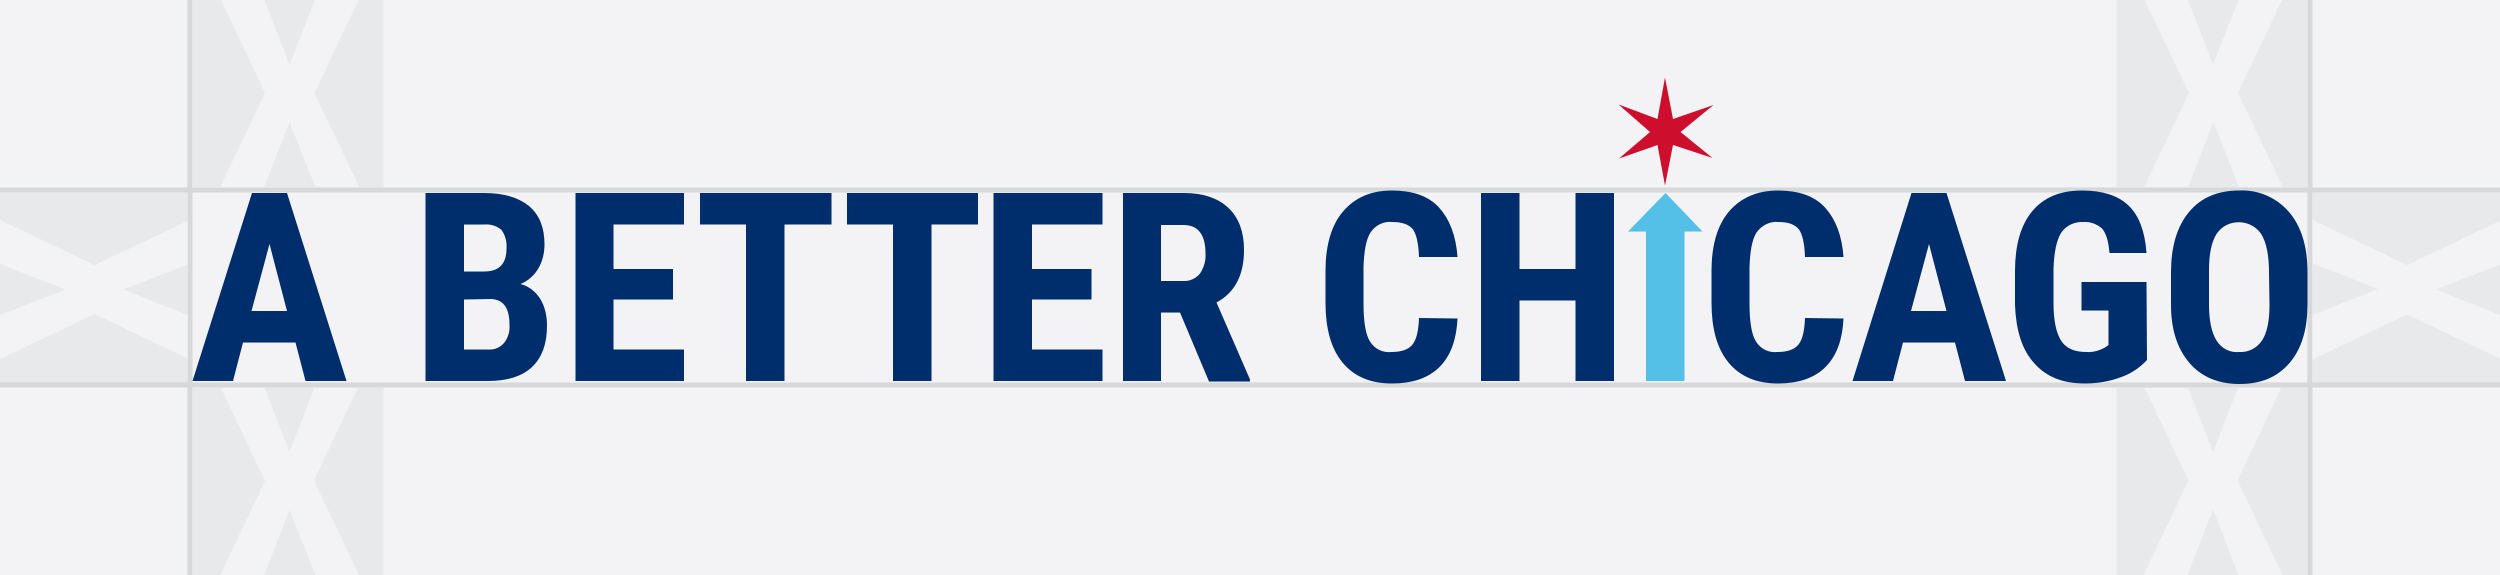 <?xml version="1.0" encoding="utf-8"?>
<!-- Generator: Adobe Illustrator 22.0.1, SVG Export Plug-In . SVG Version: 6.00 Build 0)  -->
<svg version="1.1" id="Layer_1" xmlns="http://www.w3.org/2000/svg" xmlns:xlink="http://www.w3.org/1999/xlink" x="0px" y="0px"
	 viewBox="0 0 500 115" style="enable-background:new 0 0 500 115;" xml:space="preserve">
<style type="text/css">
	.st0{fill:#F3F3F5;}
	.st1{fill:#D7D8DA;}
	.st2{fill:#E8E9EB;}
	.st3{fill:#002E6D;}
	.st4{fill:#54C0E8;}
	.st5{fill:#CE0E2D;}
</style>
<rect class="st0" width="500" height="115.1"/>
<title>ABC_Web_</title>
<rect x="461.5" class="st1" width="1" height="115.1"/>
<rect x="37.5" class="st1" width="1" height="115.1"/>
<rect x="423.3" class="st2" width="38.2" height="37.5"/>
<path class="st0" d="M442.6,12.9L447.7,0h8.7l-8.8,18.6l9,18.9h-8.8l-5.1-13.1l-5.1,13.1h-8.8l9-18.9L428.9,0h8.7L442.6,12.9z"/>
<rect x="38.5" class="st2" width="38.2" height="37.5"/>
<path class="st0" d="M57.9,12.9L63,0h8.7l-8.8,18.6l9,18.9h-8.8l-5.2-13.1l-5.1,13.1H44l9-18.9L44.2,0h8.7L57.9,12.9z"/>
<rect x="423.3" y="77.6" class="st2" width="38.2" height="37.5"/>
<path class="st0" d="M442.6,90.4l5-12.9h8.7l-8.8,18.6l9,18.9h-8.8l-5.1-13.1l-5.1,13.1h-8.8l9-18.9l-8.8-18.6h8.7L442.6,90.4z"/>
<rect x="38.5" y="77.6" class="st2" width="38.2" height="37.5"/>
<path class="st0" d="M57.9,90.4l5-12.9h8.7l-8.8,18.6l9,18.9h-8.7L57.9,102l-5.1,13.1H44l9-18.9l-8.8-18.6h8.7L57.9,90.4z"/>
<rect x="0" y="38.5" class="st2" width="37.5" height="38.2"/>
<path class="st0" d="M24.6,57.9L37.5,63v8.7l-18.6-8.9L0,71.8V63l13.1-5.1L0,52.8V44l18.9,9l18.6-8.8v8.7L24.6,57.9z"/>
<rect x="462.5" y="38.5" class="st2" width="37.5" height="38.2"/>
<path class="st0" d="M487.1,57.9L500,63v8.7l-18.6-8.8l-18.9,9V63l13.1-5.2l-13.1-5.1V44l18.9,9l18.6-8.8v8.7L487.1,57.9z"/>
<rect y="37.5" class="st1" width="500" height="1"/>
<rect y="76.5" class="st1" width="500" height="1"/>
<path class="st3" d="M50.4,38.6L38.5,76.2h8.1l2-7.7h10.5l2,7.7h8.2L57.4,38.6H50.4z M53.9,48.8l3.5,13.4h-7.1L53.9,48.8z"/>
<path class="st3" d="M85.1,76.2V38.6h11.7c3.9,0,6.9,0.9,9,2.6c2.1,1.8,3.1,4.3,3.1,7.7c0,1.7-0.4,3.4-1.3,4.9c-0.8,1.3-2,2.4-3.5,3
	c1.6,0.4,3,1.5,3.9,2.9c1,1.6,1.4,3.5,1.4,5.4c0,3.7-1,6.4-3,8.3c-2,1.9-5,2.8-8.8,2.8L85.1,76.2z M92.8,54.3h4c3,0,4.5-1.5,4.5-4.6
	c0.1-1.3-0.2-2.6-1-3.7c-0.9-0.8-2.1-1.2-3.4-1.1h-4.1V54.3z M92.8,59.9v10h4.9c1.2,0.1,2.3-0.4,3.1-1.3c0.8-1,1.2-2.3,1.1-3.6
	c0-3.4-1.2-5.1-3.7-5.2L92.8,59.9z"/>
<polygon class="st3" points="115.1,38.6 115.1,76.2 136.8,76.2 136.8,69.9 122.7,69.9 122.7,59.9 134.6,59.9 134.6,53.8 122.7,53.8 
	122.7,44.9 136.8,44.9 136.8,38.6 "/>
<polygon class="st3" points="140,38.6 140,44.9 149.2,44.9 149.2,76.2 156.9,76.2 156.9,44.9 166.3,44.9 166.3,38.6 "/>
<polygon class="st3" points="169.4,38.6 169.4,44.9 178.6,44.9 178.6,76.2 186.3,76.2 186.3,44.9 195.6,44.9 195.6,38.6 "/>
<polygon class="st3" points="198.7,38.6 198.7,76.2 220.5,76.2 220.5,69.9 206.4,69.9 206.4,59.9 218.3,59.9 218.3,53.8 206.4,53.8 
	206.4,44.9 220.5,44.9 220.5,38.6 "/>
<path class="st3" d="M236,62.5h-3.8v13.7h-7.6V38.6h12.2c3.8,0,6.8,1,8.9,3s3.1,4.8,3.1,8.4c0,5-1.8,8.5-5.5,10.5l6.7,15.4v0.4h-8.2
	L236,62.5z M232.2,56.2h4.4c1.3,0.1,2.6-0.5,3.4-1.5c0.8-1.2,1.2-2.6,1.1-4c0-3.8-1.5-5.7-4.4-5.7h-4.5L232.2,56.2z"/>
<path class="st3" d="M291.5,63.7c-0.2,4.3-1.4,7.5-3.6,9.7s-5.4,3.3-9.5,3.3c-4.3,0-7.6-1.4-9.9-4.2s-3.4-6.8-3.4-12v-6.3
	c0-5.2,1.2-9.2,3.5-11.9c2.4-2.8,5.6-4.2,9.8-4.2c4.1,0,7.3,1.1,9.4,3.4s3.4,5.6,3.7,9.9h-7.7c-0.1-2.7-0.5-4.5-1.2-5.5
	c-0.8-1-2.1-1.5-4.2-1.5c-1.7-0.2-3.4,0.7-4.3,2.1c-0.9,1.4-1.3,3.8-1.4,7v7.1c0,3.7,0.4,6.3,1.3,7.7c0.9,1.5,2.6,2.3,4.3,2.1
	c2,0,3.4-0.5,4.2-1.5s1.2-2.7,1.3-5.3L291.5,63.7z"/>
<polygon class="st3" points="315.1,38.6 315.1,53.8 303.9,53.8 303.9,38.6 296.2,38.6 296.2,76.2 303.9,76.2 303.9,60.1 315.1,60.1 
	315.1,76.2 322.8,76.2 322.8,38.6 "/>
<path class="st3" d="M368.7,63.7c-0.2,4.3-1.4,7.5-3.6,9.7s-5.4,3.3-9.5,3.3c-4.3,0-7.6-1.4-9.9-4.2c-2.3-2.8-3.4-6.8-3.4-12v-6.3
	c0-5.2,1.2-9.2,3.5-11.9s5.6-4.2,9.8-4.2c4.1,0,7.3,1.1,9.4,3.4c2.1,2.3,3.4,5.6,3.7,9.9h-7.7c-0.1-2.7-0.5-4.5-1.2-5.5
	c-0.8-1-2.1-1.5-4.1-1.5c-1.7-0.2-3.4,0.7-4.4,2.1c-0.9,1.4-1.3,3.8-1.4,7v7.1c0,3.7,0.4,6.3,1.3,7.7c0.9,1.5,2.6,2.3,4.3,2.1
	c2,0,3.4-0.5,4.2-1.5s1.2-2.7,1.3-5.3L368.7,63.7z"/>
<path class="st3" d="M382.3,38.6l-11.8,37.6h8.1l2-7.7H391l2,7.7h8.2l-11.9-37.6H382.3z M385.8,48.8l3.5,13.4h-7.1L385.8,48.8z"/>
<path class="st3" d="M429.4,72c-1.5,1.6-3.3,2.8-5.4,3.5c-2.2,0.8-4.6,1.2-7,1.2c-4.4,0-7.7-1.3-10.1-4c-2.5-2.7-3.7-6.6-3.9-11.7
	v-6.7c0-5.2,1.1-9.2,3.4-12c2.3-2.8,5.6-4.2,10-4.2c4.1,0,7.2,1,9.3,3c2.1,2,3.3,5.2,3.6,9.5h-7.4c-0.2-2.4-0.7-4-1.5-4.9
	c-1-0.9-2.4-1.4-3.7-1.3c-1.8-0.1-3.5,0.7-4.5,2.2c-0.9,1.5-1.4,3.9-1.5,7.2v6.8c0,3.4,0.5,5.9,1.5,7.5c1,1.6,2.7,2.3,5.1,2.3
	c1.3,0.1,2.6-0.3,3.7-0.9l0.7-0.5v-6.9h-5.4v-5.7h13L429.4,72z"/>
<path class="st3" d="M461.5,60.8c0,5.1-1.2,9-3.6,11.8c-2.4,2.8-5.7,4.2-10,4.2c-4.2,0-7.6-1.4-10-4.2c-2.4-2.8-3.7-6.6-3.7-11.6
	v-6.5c0-5.2,1.2-9.2,3.6-12.1c2.4-2.9,5.8-4.3,10-4.3c3.8-0.2,7.5,1.4,10,4.3c2.4,2.8,3.7,6.8,3.7,12L461.5,60.8z M453.8,54.5
	c0-3.4-0.5-5.9-1.5-7.6c-1.6-2.5-5-3.2-7.5-1.6c-0.6,0.4-1.1,0.9-1.5,1.5c-1,1.6-1.5,4-1.5,7.3v6.7c0,3.3,0.5,5.7,1.5,7.3
	c1,1.6,2.7,2.5,4.6,2.3c1.8,0.1,3.5-0.8,4.5-2.3c1-1.5,1.5-3.9,1.5-7.1L453.8,54.5z"/>
<polygon class="st4" points="325.6,46.3 329.2,46.3 329.2,76.2 336.9,76.2 336.9,46.3 340.5,46.3 333.1,38.6 "/>
<polygon class="st5" points="334.6,23.8 333,15.5 331.5,23.8 323.7,20.9 330,26.4 323.8,31.7 331.5,29 333,37.1 334.6,29 
	342.5,31.6 336.1,26.4 342.7,21 "/>
</svg>
